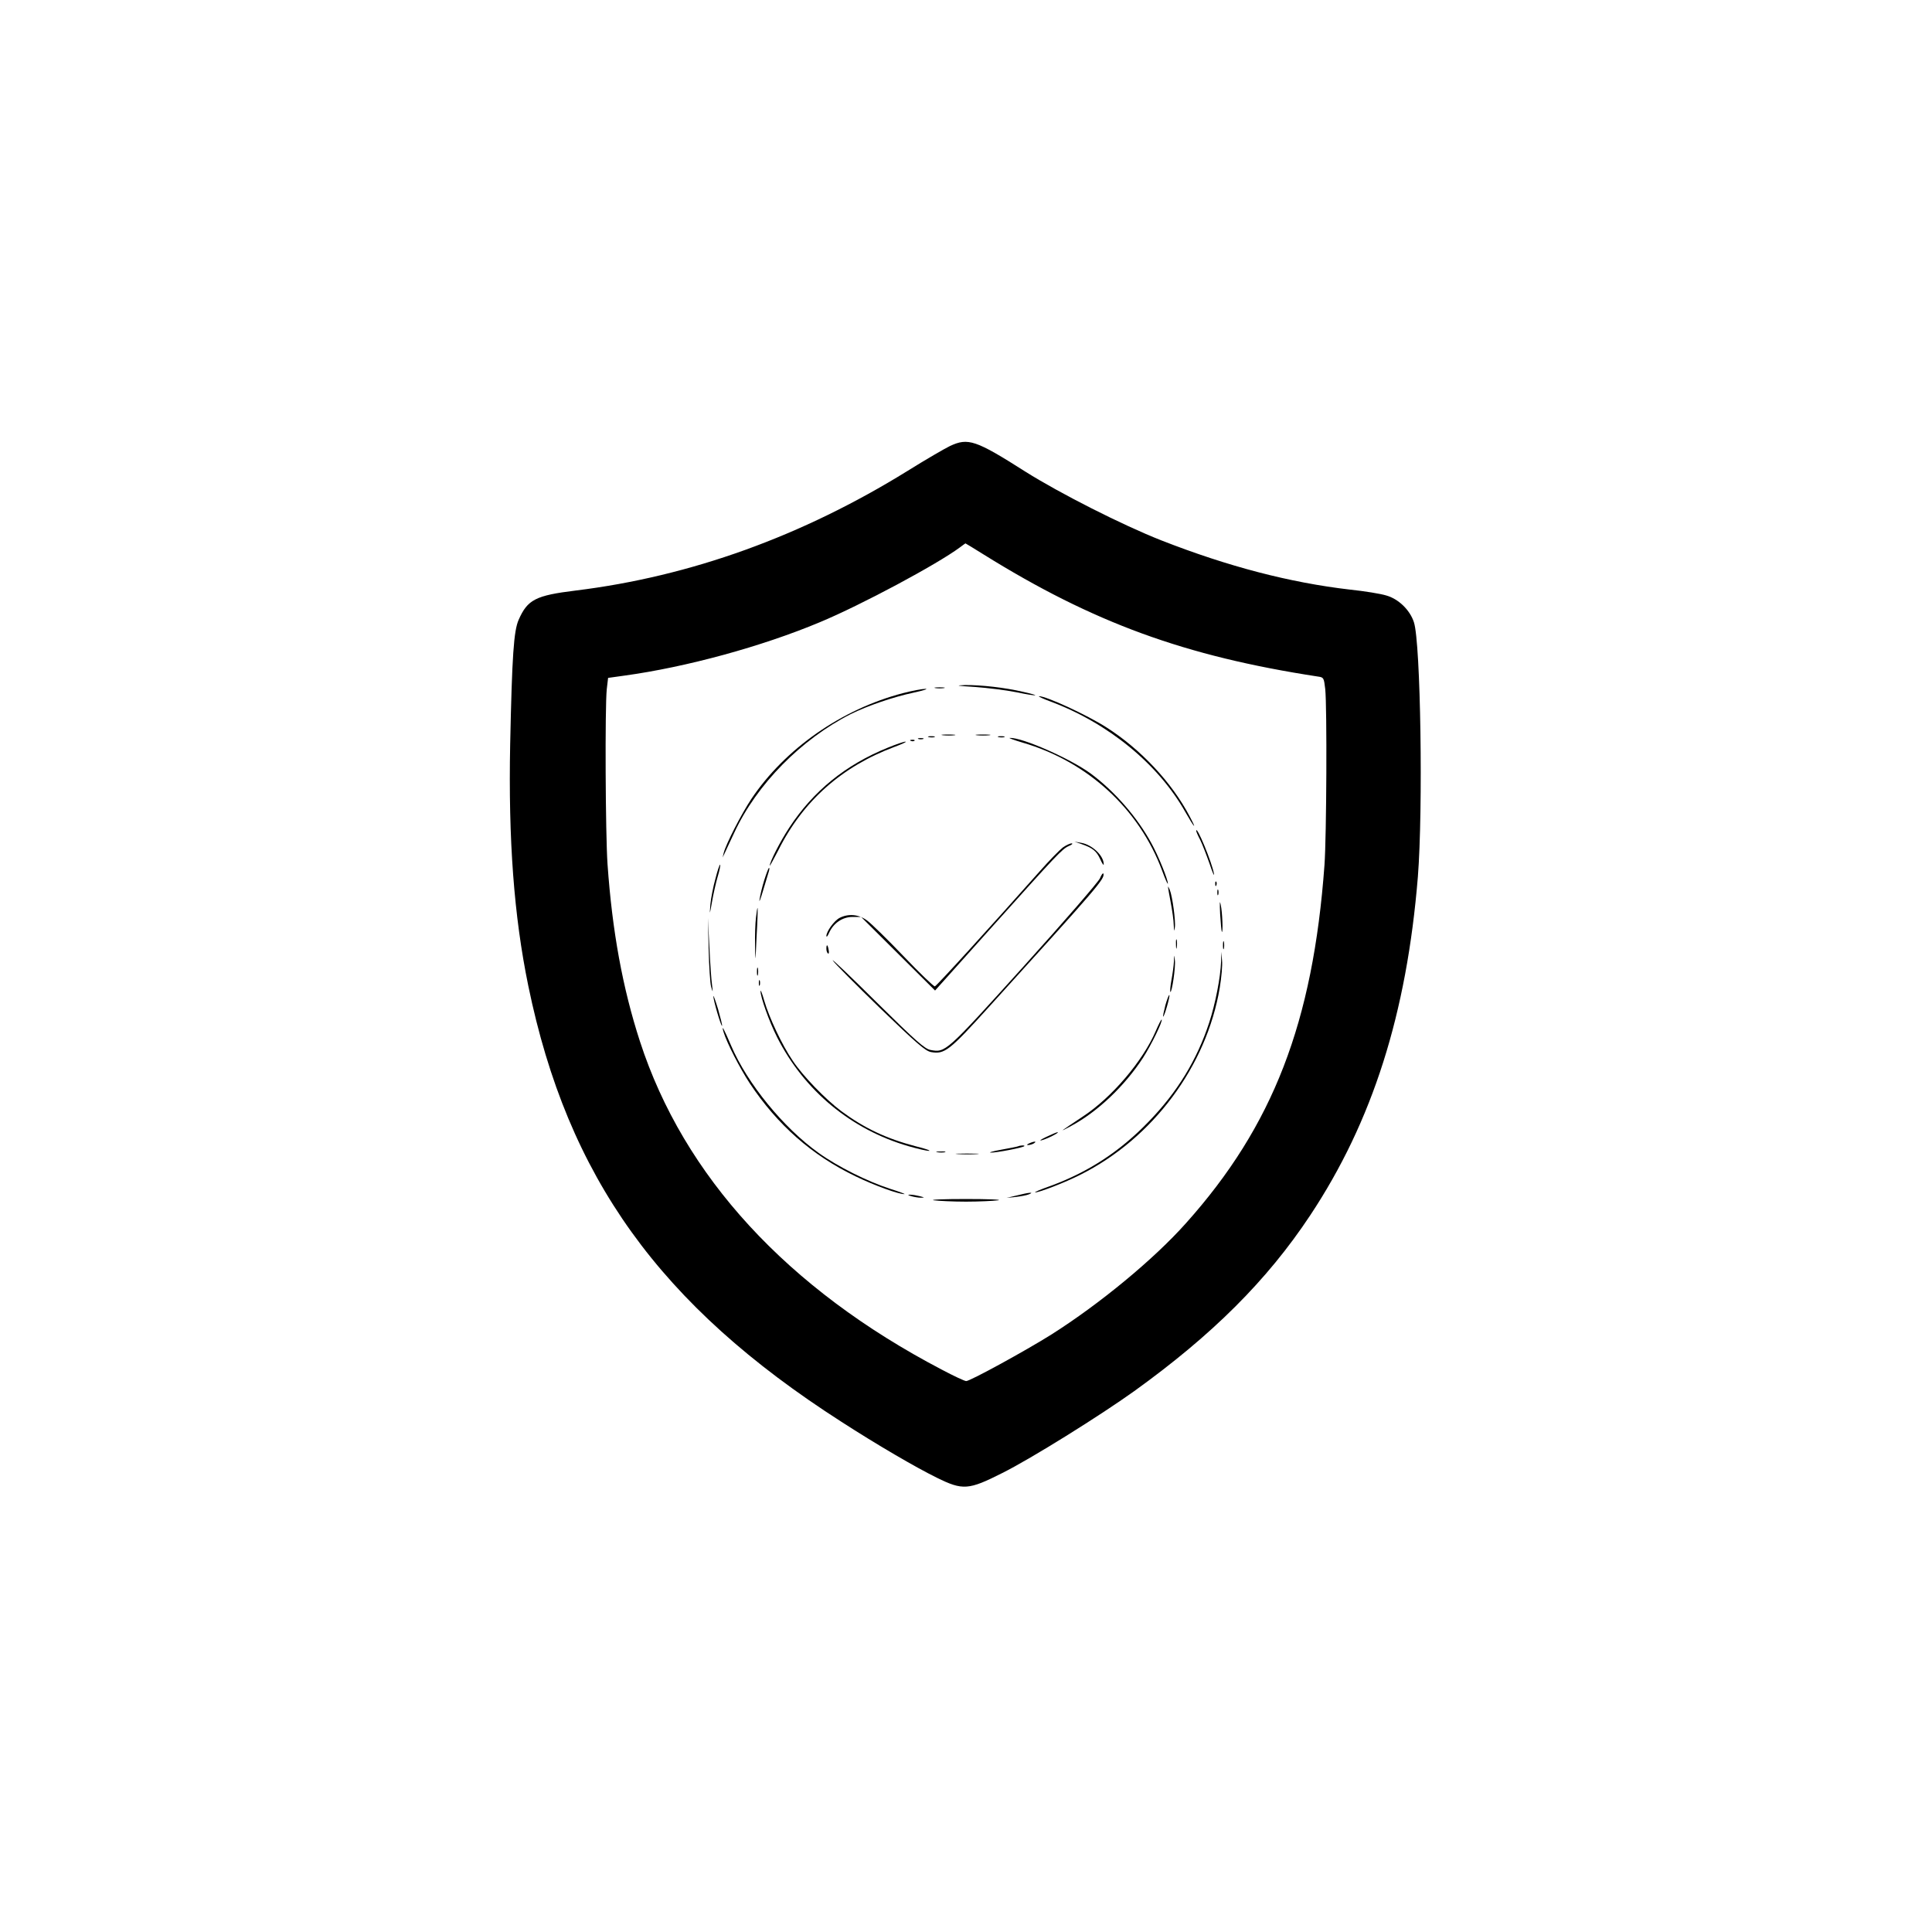 <?xml version="1.0" standalone="no"?>
<!DOCTYPE svg PUBLIC "-//W3C//DTD SVG 20010904//EN"
 "http://www.w3.org/TR/2001/REC-SVG-20010904/DTD/svg10.dtd">
<svg version="1.0" xmlns="http://www.w3.org/2000/svg"
 width="1024pt" height="1024pt" viewBox="0 0 1024 1024"
 preserveAspectRatio="xMidYMid meet">

<g transform="translate(0,1024) scale(0.1,-0.1)"
fill="#000000" stroke="none">
<path d="M5035 7876 c-27 -13 -129 -72 -225 -132 -559 -346 -1149 -559 -1759
-634 -212 -26 -255 -48 -302 -155 -26 -59 -35 -187 -45 -660 -10 -506 20 -910
96 -1280 209 -1015 696 -1693 1660 -2311 189 -122 393 -241 505 -296 138 -68
168 -66 348 25 154 77 516 303 699 434 414 298 704 587 932 931 331 499 512
1070 571 1795 28 356 15 1241 -21 1349 -21 65 -82 124 -147 142 -29 9 -115 23
-192 31 -318 37 -645 122 -1000 261 -206 81 -537 249 -720 364 -264 168 -304
181 -400 136z m177 -574 c583 -363 1069 -540 1774 -648 30 -4 31 -7 38 -66 10
-97 7 -779 -4 -933 -61 -835 -273 -1383 -734 -1898 -170 -191 -456 -427 -713
-590 -137 -86 -431 -247 -452 -247 -8 0 -66 27 -130 61 -818 428 -1367 1025
-1599 1739 -92 283 -147 584 -172 940 -11 159 -14 832 -4 927 l7 60 86 12
c328 45 728 154 1036 283 219 91 622 307 743 397 15 11 28 21 29 21 1 0 44
-26 95 -58z"/>
<path d="M5167 6599 c67 -5 166 -17 220 -28 111 -23 139 -21 36 2 -97 23 -226
37 -308 36 -55 -2 -45 -4 52 -10z"/>
<path d="M4958 6593 c12 -2 32 -2 45 0 12 2 2 4 -23 4 -25 0 -35 -2 -22 -4z"/>
<path d="M4785 6566 c-325 -85 -625 -295 -803 -561 -53 -80 -134 -238 -146
-285 l-6 -25 12 25 c6 14 29 62 50 107 119 256 355 495 617 628 91 45 226 91
334 114 51 11 79 20 62 20 -16 0 -70 -10 -120 -23z"/>
<path d="M5570 6521 c304 -114 568 -330 712 -584 49 -86 65 -102 23 -23 -94
179 -259 355 -441 471 -103 66 -320 166 -357 165 -6 -1 22 -14 63 -29z"/>
<path d="M4998 6343 c18 -2 45 -2 60 0 15 2 0 4 -33 4 -33 0 -45 -2 -27 -4z"/>
<path d="M5178 6343 c17 -2 47 -2 65 0 17 2 3 4 -33 4 -36 0 -50 -2 -32 -4z"/>
<path d="M4923 6333 c9 -2 23 -2 30 0 6 3 -1 5 -18 5 -16 0 -22 -2 -12 -5z"/>
<path d="M5293 6333 c9 -2 23 -2 30 0 6 3 -1 5 -18 5 -16 0 -22 -2 -12 -5z"/>
<path d="M4868 6323 c6 -2 18 -2 25 0 6 3 1 5 -13 5 -14 0 -19 -2 -12 -5z"/>
<path d="M5420 6304 c344 -100 618 -351 740 -680 16 -44 29 -73 30 -67 0 22
-50 146 -87 213 -75 138 -195 276 -322 370 -106 78 -363 192 -429 189 -9 0 21
-11 68 -25z"/>
<path d="M4828 6313 c7 -3 16 -2 19 1 4 3 -2 6 -13 5 -11 0 -14 -3 -6 -6z"/>
<path d="M4705 6277 c-224 -91 -395 -230 -522 -424 -48 -73 -103 -181 -103
-201 0 -4 20 33 45 81 131 262 337 444 615 548 41 15 68 28 60 28 -8 1 -51
-14 -95 -32z"/>
<path d="M6340 5837 c0 -4 9 -26 21 -48 11 -22 33 -79 50 -127 16 -48 26 -71
23 -52 -10 58 -92 257 -94 227z"/>
<path d="M5730 5767 c61 -21 81 -37 101 -80 10 -23 19 -36 19 -29 1 46 -61
105 -120 115 l-35 6 35 -12z"/>
<path d="M5633 5748 c-17 -13 -73 -70 -124 -128 -261 -294 -544 -605 -554
-608 -6 -1 -80 70 -165 159 -85 89 -173 175 -194 190 -44 33 -99 38 -146 14
-29 -15 -70 -72 -70 -96 1 -8 7 0 14 16 23 52 71 85 124 85 l46 0 196 -195
196 -195 284 317 c365 407 389 433 425 449 17 7 23 13 15 14 -9 0 -30 -10 -47
-22z"/>
<path d="M3792 5583 c-12 -43 -24 -105 -27 -138 -4 -57 -4 -57 9 16 7 41 21
102 30 133 10 32 15 60 13 63 -3 2 -14 -31 -25 -74z"/>
<path d="M4051 5576 c-11 -35 -22 -81 -25 -102 -4 -22 4 -3 17 41 13 44 27 90
31 103 4 12 5 22 2 22 -3 0 -14 -29 -25 -64z"/>
<path d="M5830 5585 c-8 -19 -189 -228 -402 -464 -415 -460 -417 -461 -496
-446 -31 6 -75 45 -286 253 -137 136 -241 235 -232 221 9 -14 121 -127 250
-252 194 -187 240 -227 270 -233 72 -13 97 6 306 237 585 645 617 682 608 709
-2 5 -10 -6 -18 -25z"/>
<path d="M6441 5554 c0 -11 3 -14 6 -6 3 7 2 16 -1 19 -3 4 -6 -2 -5 -13z"/>
<path d="M6191 5540 c-1 -3 6 -40 14 -83 8 -43 16 -97 16 -120 2 -35 3 -37 6
-12 5 32 -13 165 -27 199 -5 12 -9 19 -9 16z"/>
<path d="M6452 5510 c0 -14 2 -19 5 -12 2 6 2 18 0 25 -3 6 -5 1 -5 -13z"/>
<path d="M6467 5395 c3 -49 7 -92 9 -94 7 -8 3 104 -6 144 -5 27 -6 11 -3 -50z"/>
<path d="M4007 5378 c-4 -29 -6 -98 -5 -153 1 -92 2 -89 8 50 5 83 7 151 5
153 -1 1 -5 -21 -8 -50z"/>
<path d="M3756 5210 c2 -91 8 -181 13 -200 10 -33 10 -33 5 10 -4 25 -10 115
-14 200 l-8 155 4 -165z"/>
<path d="M6233 5235 c0 -22 2 -30 4 -17 2 12 2 30 0 40 -3 9 -5 -1 -4 -23z"/>
<path d="M6482 5230 c0 -19 2 -27 5 -17 2 9 2 25 0 35 -3 9 -5 1 -5 -18z"/>
<path d="M4380 5211 c0 -11 4 -22 9 -25 4 -3 6 6 3 19 -5 30 -12 33 -12 6z"/>
<path d="M6472 5144 c-3 -84 -30 -223 -63 -324 -65 -198 -168 -367 -320 -524
-152 -158 -320 -268 -522 -342 -51 -18 -87 -33 -80 -34 22 0 157 52 238 93
385 193 670 575 740 992 9 55 15 120 12 145 l-4 45 -1 -51z"/>
<path d="M6222 5144 c-1 -22 -7 -66 -13 -98 -6 -32 -8 -60 -6 -63 8 -8 29 133
24 168 -4 32 -4 32 -5 -7z"/>
<path d="M4012 5090 c0 -19 2 -27 5 -17 2 9 2 25 0 35 -3 9 -5 1 -5 -18z"/>
<path d="M4022 5030 c0 -14 2 -19 5 -12 2 6 2 18 0 25 -3 6 -5 1 -5 -13z"/>
<path d="M4031 4987 c-1 -30 46 -162 88 -245 143 -282 392 -489 696 -577 48
-14 97 -25 109 -25 11 1 -19 12 -69 24 -157 41 -273 96 -395 186 -83 62 -205
187 -259 269 -56 82 -124 227 -150 316 -11 39 -20 62 -20 52z"/>
<path d="M3781 4960 c-1 -19 41 -162 46 -157 2 3 -8 42 -21 88 -14 46 -25 77
-25 69z"/>
<path d="M6177 4913 c-8 -32 -14 -59 -12 -61 2 -2 11 21 20 53 9 31 15 58 13
61 -3 2 -12 -22 -21 -53z"/>
<path d="M6126 4776 c-68 -159 -233 -353 -387 -454 -128 -85 -129 -86 -62 -50
140 75 283 211 381 361 45 70 106 196 99 203 -2 2 -16 -25 -31 -60z"/>
<path d="M3835 4770 c18 -59 87 -193 139 -272 147 -221 330 -382 561 -493 101
-49 231 -96 259 -94 6 0 -28 13 -76 28 -120 39 -277 117 -380 191 -186 133
-377 367 -463 568 -38 89 -53 117 -40 72z"/>
<path d="M5545 4214 c-27 -13 -39 -21 -25 -18 29 7 100 43 85 43 -5 0 -32 -12
-60 -25z"/>
<path d="M5455 4180 c-13 -6 -15 -9 -5 -9 8 0 22 4 30 9 18 12 2 12 -25 0z"/>
<path d="M5395 4164 c-5 -2 -46 -10 -90 -18 -44 -8 -68 -15 -53 -15 28 -1 169
26 177 34 5 6 -20 5 -34 -1z"/>
<path d="M4968 4133 c12 -2 30 -2 40 0 9 3 -1 5 -23 4 -22 0 -30 -2 -17 -4z"/>
<path d="M5078 4123 c29 -2 74 -2 100 0 26 2 2 3 -53 3 -55 0 -76 -1 -47 -3z"/>
<path d="M5390 3904 l-55 -13 49 5 c27 3 58 9 70 14 31 13 -1 10 -64 -6z"/>
<path d="M4830 3900 c14 -4 36 -8 50 -8 22 0 22 1 -5 8 -16 4 -39 8 -50 8 -16
0 -15 -2 5 -8z"/>
<path d="M4950 3878 c25 -3 101 -7 170 -7 69 0 145 4 170 7 25 4 -52 7 -170 7
-118 0 -195 -3 -170 -7z"/>
</g>
</svg>
